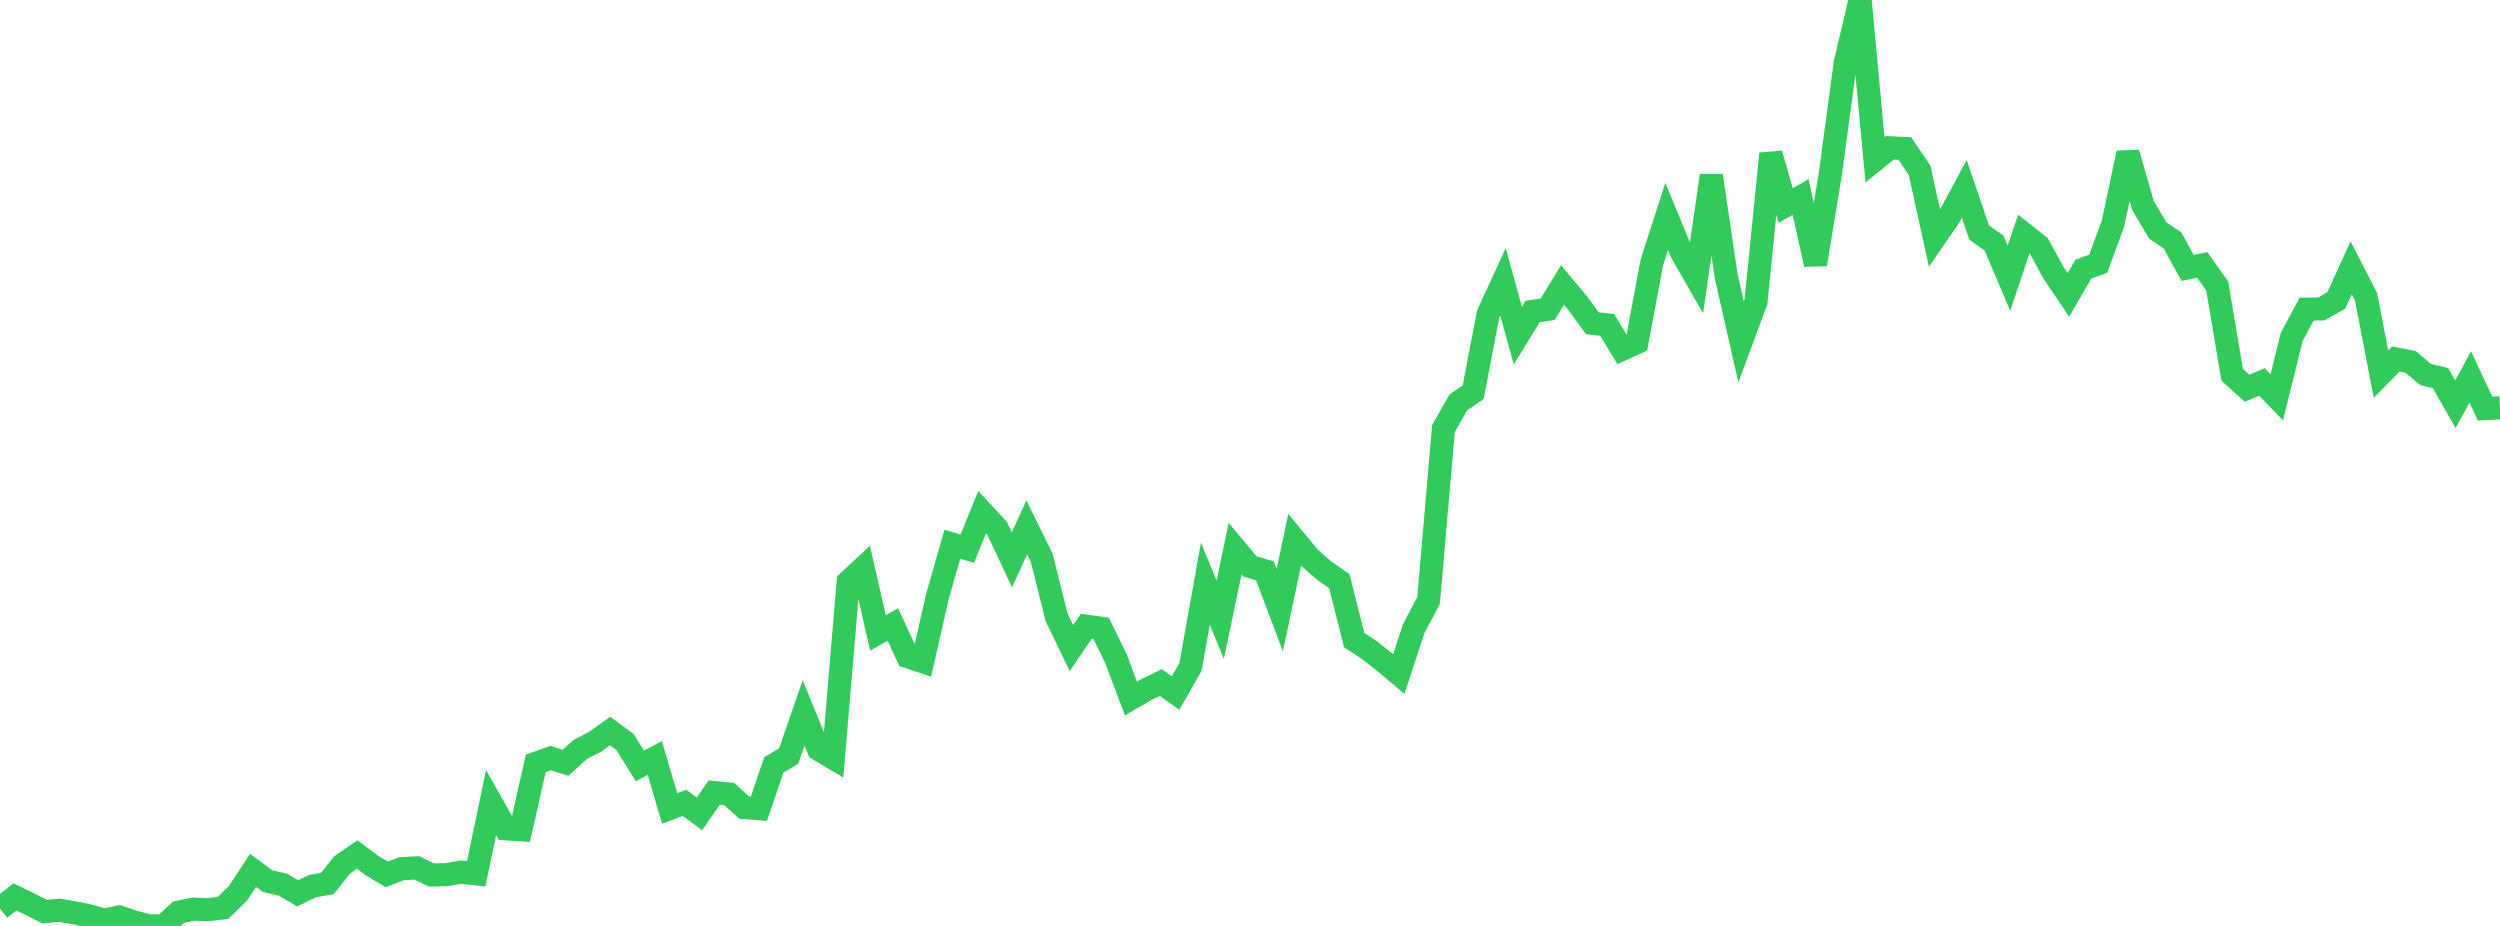 <?xml version="1.0" standalone="no"?>
<!DOCTYPE svg PUBLIC "-//W3C//DTD SVG 1.1//EN" "http://www.w3.org/Graphics/SVG/1.1/DTD/svg11.dtd">

<svg width="135" height="50" viewBox="0 0 135 50" preserveAspectRatio="none" 
  xmlns="http://www.w3.org/2000/svg"
  xmlns:xlink="http://www.w3.org/1999/xlink">


<polyline points="0.0, 49.069 0.804, 48.433 1.607, 48.819 2.411, 49.229 3.214, 49.154 4.018, 49.292 4.821, 49.456 5.625, 49.691 6.429, 49.513 7.232, 49.786 8.036, 49.997 8.839, 50.0 9.643, 49.259 10.446, 49.091 11.25, 49.127 12.054, 49.018 12.857, 48.226 13.661, 47 14.464, 47.586 15.268, 47.767 16.071, 48.238 16.875, 47.851 17.679, 47.708 18.482, 46.699 19.286, 46.144 20.089, 46.741 20.893, 47.217 21.696, 46.909 22.5, 46.865 23.304, 47.25 24.107, 47.231 24.911, 47.095 25.714, 47.187 26.518, 43.334 27.321, 44.757 28.125, 44.805 28.929, 41.224 29.732, 40.937 30.536, 41.191 31.339, 40.467 32.143, 40.05 32.946, 39.476 33.75, 40.068 34.554, 41.358 35.357, 40.929 36.161, 43.656 36.964, 43.352 37.768, 43.948 38.571, 42.798 39.375, 42.877 40.179, 43.604 40.982, 43.668 41.786, 41.303 42.589, 40.826 43.393, 38.5 44.196, 40.461 45.0, 40.94 45.804, 31.415 46.607, 30.666 47.411, 34.177 48.214, 33.722 49.018, 35.458 49.821, 35.727 50.625, 32.19 51.429, 29.385 52.232, 29.628 53.036, 27.659 53.839, 28.521 54.643, 30.235 55.446, 28.481 56.25, 30.113 57.054, 33.33 57.857, 34.995 58.661, 33.817 59.464, 33.928 60.268, 35.583 61.071, 37.718 61.875, 37.251 62.679, 36.857 63.482, 37.422 64.286, 36.015 65.089, 31.516 65.893, 33.467 66.696, 29.624 67.5, 30.585 68.304, 30.826 69.107, 32.954 69.911, 29.148 70.714, 30.122 71.518, 30.822 72.321, 31.381 73.125, 34.562 73.929, 35.093 74.732, 35.72 75.536, 36.397 76.339, 33.946 77.143, 32.424 77.946, 23.146 78.75, 21.729 79.554, 21.177 80.357, 16.963 81.161, 15.214 81.964, 18.127 82.768, 16.813 83.571, 16.702 84.375, 15.39 85.179, 16.348 85.982, 17.454 86.786, 17.543 87.589, 18.865 88.393, 18.497 89.196, 14.181 90.0, 11.686 90.804, 13.643 91.607, 15.039 92.411, 9.483 93.214, 14.916 94.018, 18.462 94.821, 16.297 95.625, 8.301 96.429, 11.096 97.232, 10.638 98.036, 14.276 98.839, 9.384 99.643, 3.408 100.446, 0.0 101.25, 8.635 102.054, 7.983 102.857, 8.016 103.661, 9.202 104.464, 12.864 105.268, 11.697 106.071, 10.197 106.875, 12.554 107.679, 13.132 108.482, 15.023 109.286, 12.632 110.089, 13.265 110.893, 14.735 111.696, 15.924 112.5, 14.532 113.304, 14.244 114.107, 12.05 114.911, 8.258 115.714, 11.085 116.518, 12.446 117.321, 12.985 118.125, 14.466 118.929, 14.307 119.732, 15.454 120.536, 20.233 121.339, 20.967 122.143, 20.622 122.946, 21.454 123.75, 18.2 124.554, 16.695 125.357, 16.681 126.161, 16.224 126.964, 14.466 127.768, 16.029 128.571, 20.199 129.375, 19.385 130.179, 19.543 130.982, 20.226 131.786, 20.416 132.589, 21.834 133.393, 20.354 134.196, 22.065 135.0, 22.022" fill="none" stroke="#32ca5b" stroke-width="1.25"/>

</svg>